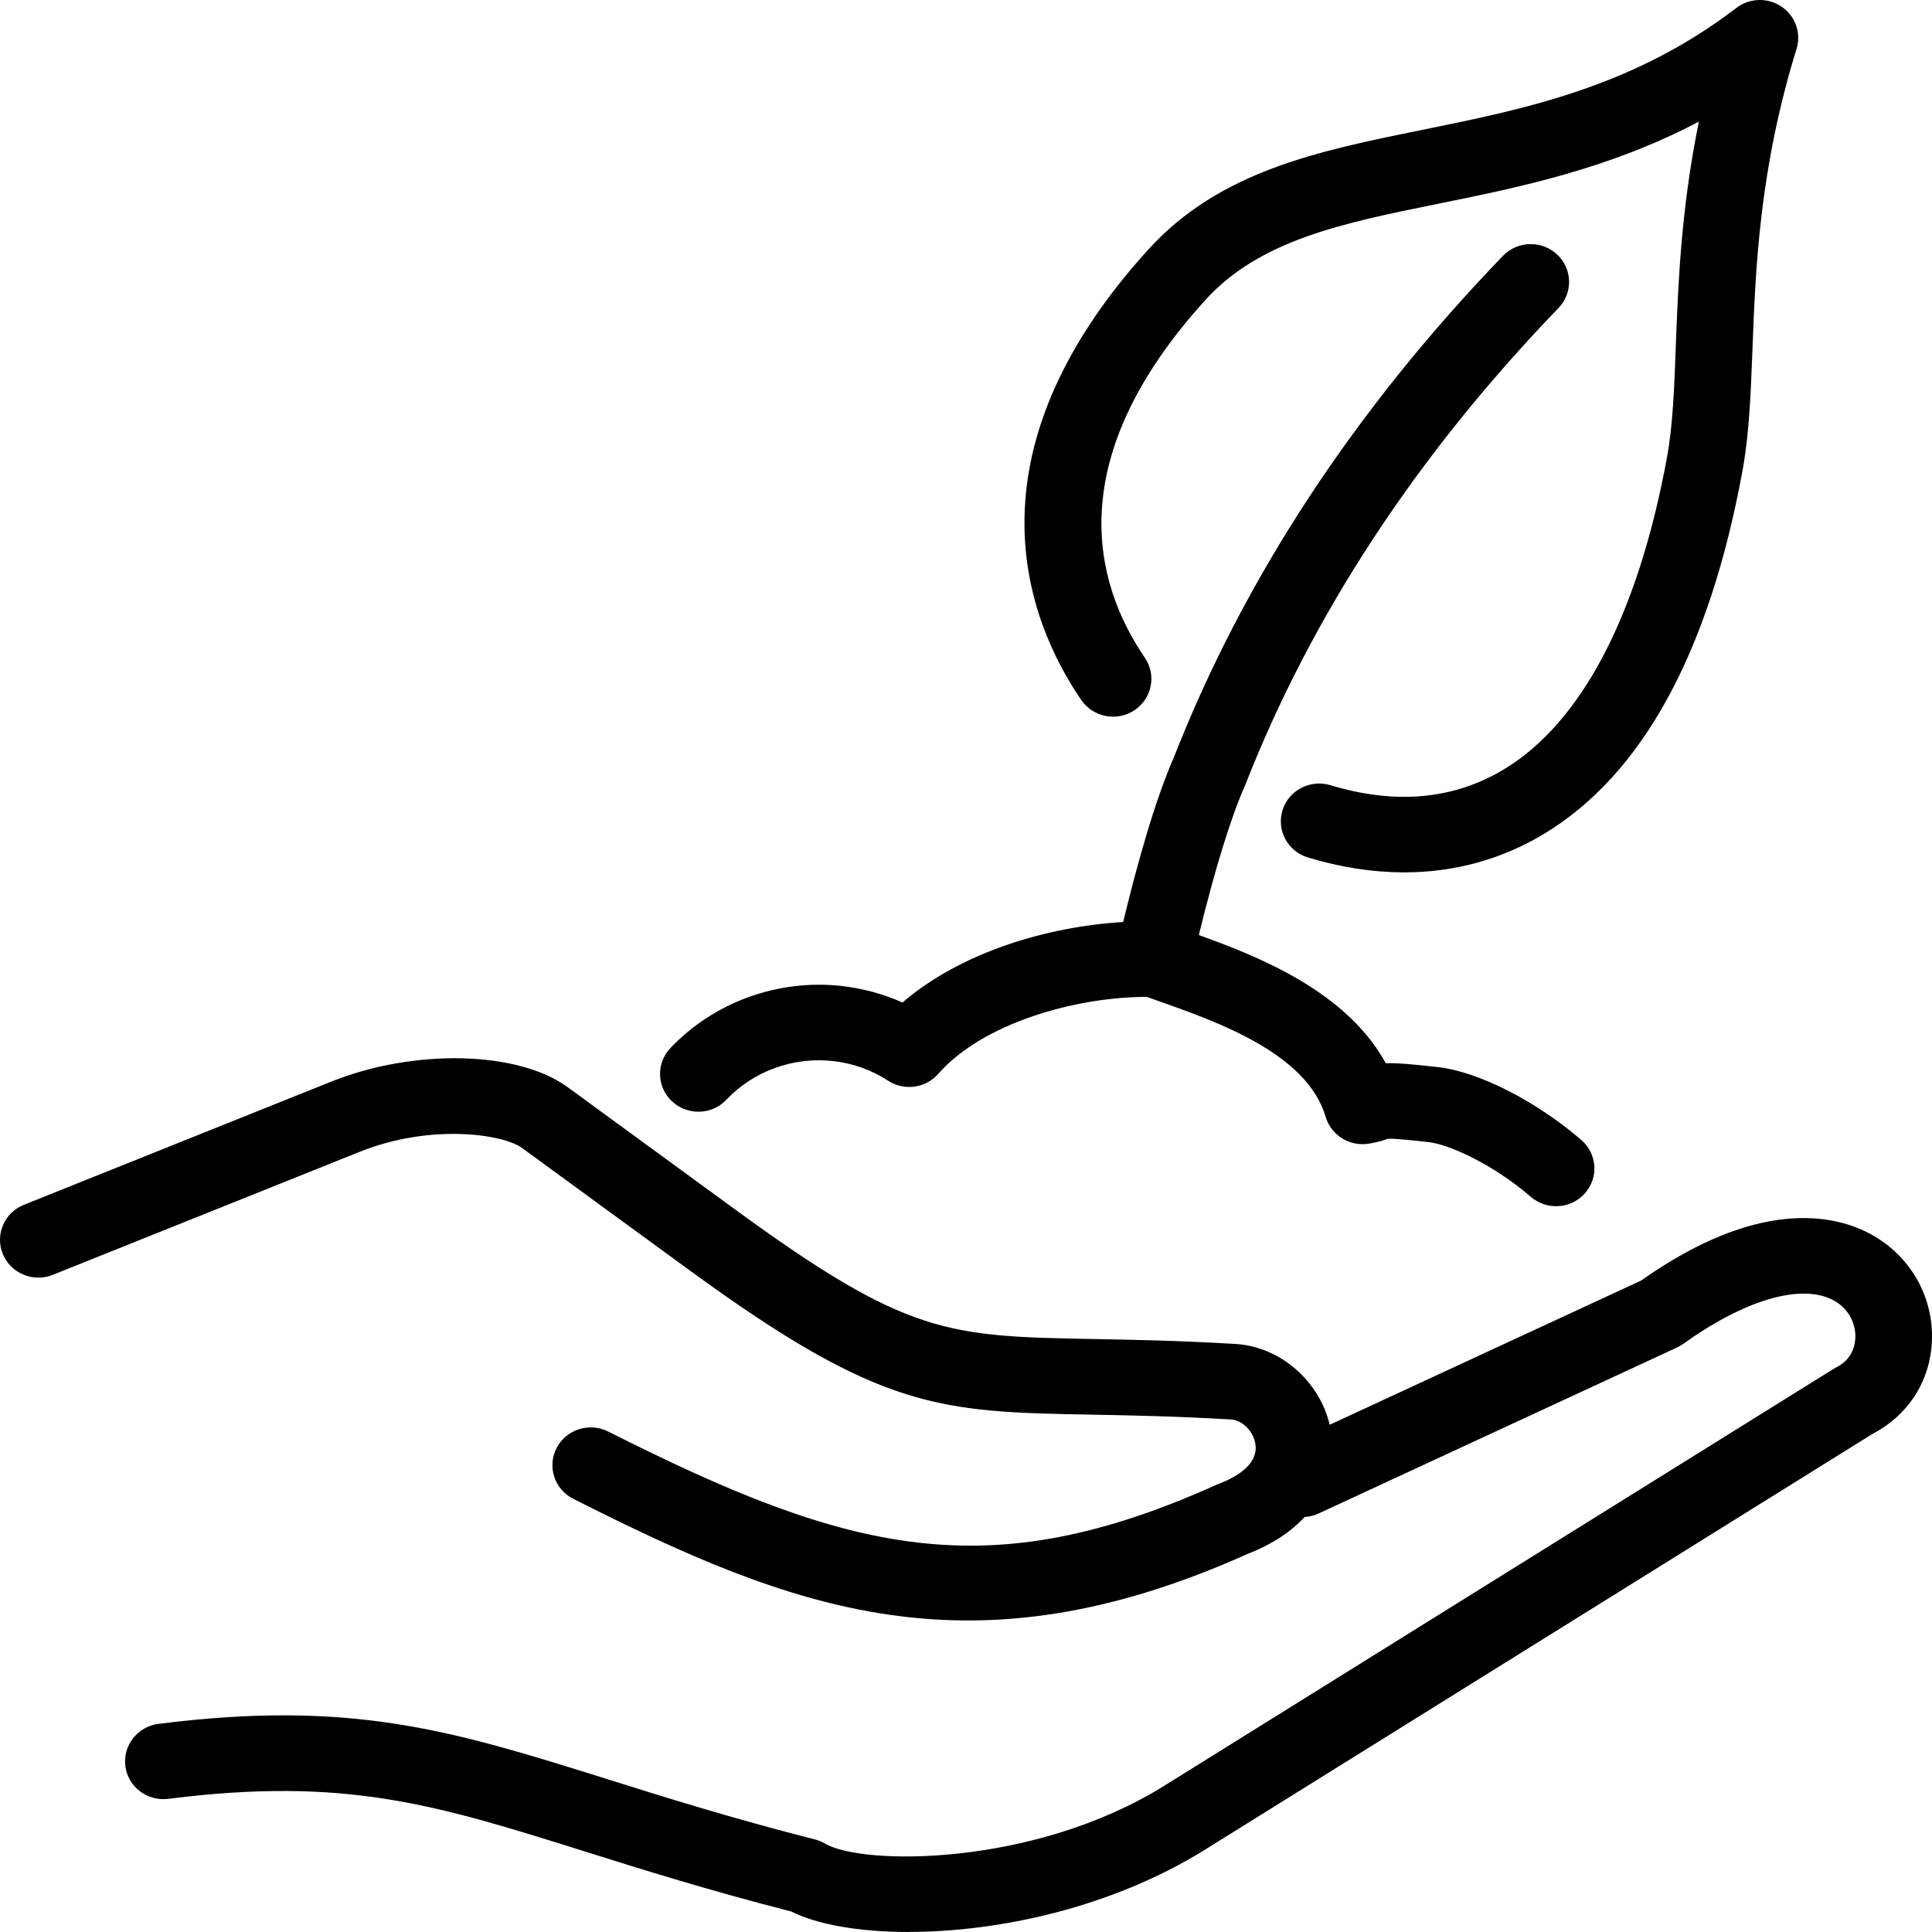 <svg width="48" height="48" viewBox="0 0 48 48" fill="none" xmlns="http://www.w3.org/2000/svg">
<path d="M22.582 48C21.341 48 20.301 47.813 19.659 47.491C17.599 46.963 15.956 46.448 14.504 45.991C10.815 44.833 8.589 44.135 4.181 44.692C3.659 44.758 3.181 44.395 3.115 43.88C3.048 43.367 3.417 42.895 3.938 42.829C8.766 42.218 11.279 43.008 15.082 44.201C16.538 44.658 18.188 45.176 20.249 45.701C20.336 45.723 20.422 45.758 20.499 45.804C21.432 46.353 25.692 46.379 28.922 44.369L45.54 34.018C45.565 34.002 45.59 33.988 45.618 33.974C46.034 33.767 46.096 33.4 46.096 33.199C46.096 32.899 45.947 32.504 45.525 32.291C44.724 31.888 43.339 32.299 41.818 33.389C41.77 33.424 41.717 33.454 41.663 33.479L32.761 37.602C32.648 37.654 32.53 37.683 32.413 37.689C32.085 38.045 31.626 38.362 31.006 38.602C24.103 41.704 19.704 39.993 14.243 37.238C13.775 37.001 13.59 36.436 13.829 35.974C14.069 35.513 14.642 35.331 15.111 35.566C21.115 38.597 24.544 39.45 30.238 36.882C30.256 36.874 30.274 36.867 30.293 36.86C30.664 36.719 31.272 36.405 31.19 35.876C31.139 35.556 30.866 35.283 30.579 35.266C29.209 35.186 28.115 35.165 27.148 35.147C23.335 35.077 21.909 35.05 17.104 31.54L12.967 28.519C12.499 28.178 10.704 27.909 8.943 28.614L1.312 31.673C0.825 31.868 0.269 31.637 0.07 31.156C-0.128 30.676 0.107 30.128 0.594 29.933L8.226 26.874C10.285 26.048 12.866 26.107 14.101 27.009L18.238 30.03C22.554 33.183 23.535 33.2 27.184 33.268C28.169 33.286 29.284 33.307 30.692 33.39C31.8 33.454 32.776 34.304 33.036 35.398L40.773 31.815C43.665 29.771 45.532 30.184 46.39 30.617C47.385 31.116 48.001 32.107 48 33.199C48 34.239 47.448 35.142 46.522 35.625L29.939 45.954C27.595 47.412 24.776 47.998 22.582 47.998V48ZM38.661 29.968C38.438 29.968 38.215 29.891 38.034 29.736C37.047 28.885 35.962 28.43 35.509 28.377C34.806 28.297 34.566 28.287 34.484 28.292L34.476 28.295C34.389 28.325 34.246 28.375 34.009 28.414C33.532 28.491 33.071 28.206 32.936 27.749C32.474 26.175 30.258 25.392 28.793 24.874C28.689 24.837 28.588 24.801 28.492 24.767C26.725 24.769 24.422 25.413 23.309 26.681C22.996 27.037 22.464 27.11 22.064 26.85C21.653 26.582 21.194 26.418 20.699 26.362C19.714 26.251 18.722 26.609 18.047 27.322C17.688 27.702 17.085 27.722 16.701 27.367C16.316 27.014 16.296 26.419 16.655 26.04C17.741 24.895 19.334 24.319 20.917 24.497C21.437 24.557 21.947 24.695 22.422 24.907C23.887 23.646 26.049 23.017 27.905 22.907C28.236 21.535 28.684 19.906 29.17 18.803C30.91 14.363 33.659 10.175 37.34 6.357C37.702 5.981 38.305 5.966 38.687 6.323C39.068 6.68 39.084 7.274 38.722 7.651C35.208 11.295 32.59 15.281 30.94 19.498C30.935 19.51 30.93 19.523 30.924 19.535C30.576 20.32 30.178 21.615 29.785 23.231C31.305 23.776 33.458 24.643 34.429 26.416C34.709 26.407 35.088 26.44 35.725 26.512C36.734 26.626 38.165 27.354 39.287 28.323C39.683 28.664 39.724 29.257 39.377 29.647C39.189 29.86 38.925 29.968 38.66 29.968H38.661ZM34.879 21.673C34.107 21.673 33.309 21.55 32.495 21.304C31.992 21.152 31.71 20.626 31.864 20.13C32.018 19.634 32.552 19.356 33.055 19.508C34.667 19.996 36.114 19.865 37.357 19.119C39.295 17.956 40.699 15.271 41.417 11.357C41.56 10.576 41.596 9.661 41.635 8.6C41.694 7.039 41.765 5.194 42.208 3.022C39.97 4.201 37.741 4.654 35.718 5.065C33.347 5.546 31.298 5.963 29.943 7.458C26.377 11.39 27.16 14.459 28.444 16.342C28.737 16.772 28.621 17.355 28.185 17.646C27.749 17.935 27.157 17.821 26.863 17.391C25.502 15.397 23.91 11.293 28.523 6.206C30.298 4.249 32.744 3.753 35.334 3.227C37.908 2.704 40.569 2.163 43.14 0.197C43.468 -0.053 43.923 -0.067 44.264 0.166C44.606 0.398 44.756 0.822 44.635 1.213C43.71 4.205 43.615 6.681 43.54 8.672C43.496 9.804 43.459 10.781 43.292 11.694C42.462 16.216 40.798 19.254 38.348 20.725C37.297 21.356 36.124 21.674 34.881 21.674L34.879 21.673Z" fill="black"/>
</svg>
